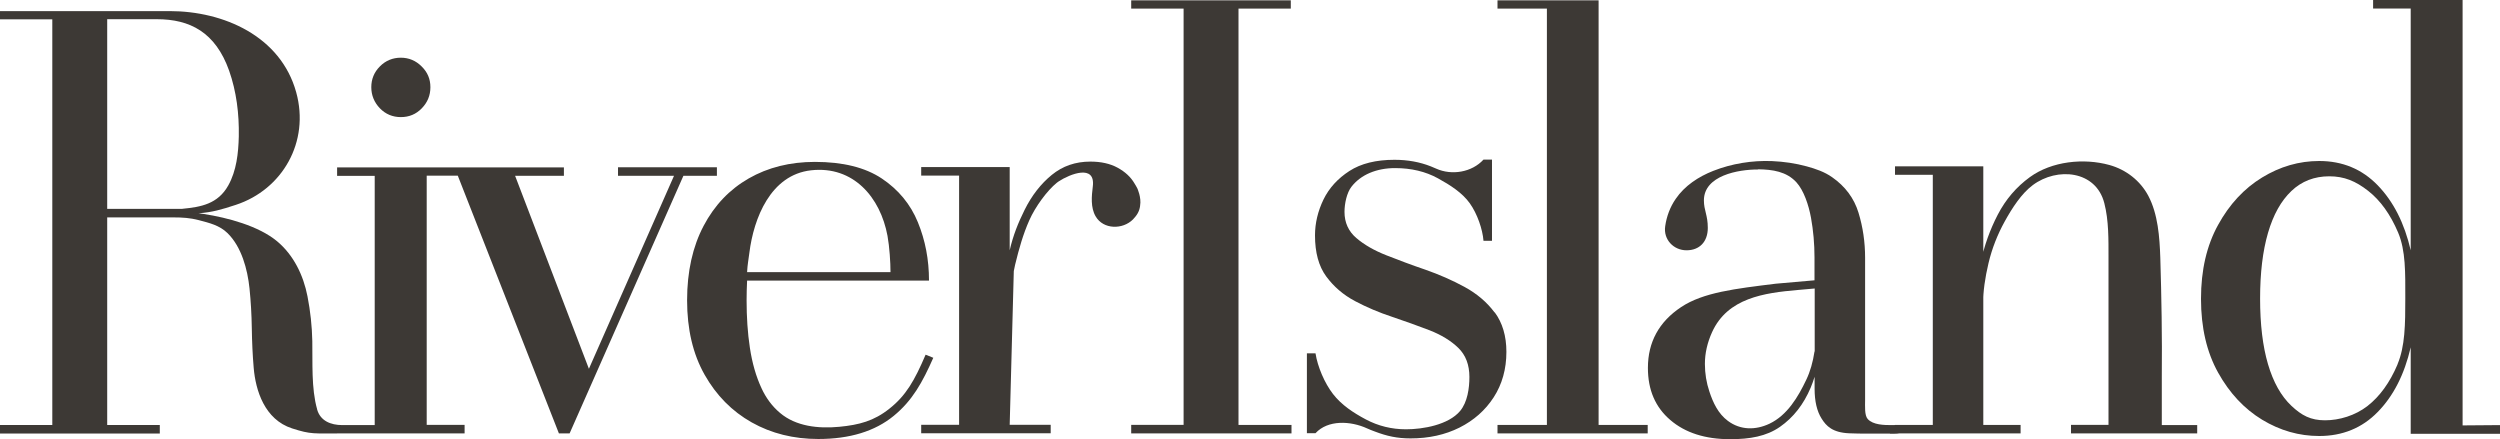 <svg xmlns:xlink="http://www.w3.org/1999/xlink" xmlns="http://www.w3.org/2000/svg" id="Layer_1" viewBox="1 30.04 250 43.92"><defs><style>.cls-1{fill:#3d3935;stroke-width:0px;}</style></defs><path class="cls-1" d="M114.12,73.38v-.85h5.24V30.9h-5.24v-.83h15.96v.83h-5.23v41.63h5.3v.85s-16.03,0-16.03,0Z" fill="#3D3935" stroke-width="0px"></path><path class="cls-1" d="M41.09,41.75c.82,0,1.52-.29,2.09-.88s.86-1.28.86-2.11-.29-1.5-.88-2.08c-.58-.58-1.28-.87-2.08-.87s-1.52.29-2.09.87c-.58.58-.86,1.28-.86,2.08s.29,1.52.86,2.11,1.28.88,2.09.88Z" fill="#3D3935" stroke-width="0px"></path><path class="cls-1" d="M47.46,73.38v-.85h-3.79v-24.92h3.11l10.11,25.77h1.07l11.38-25.76h3.35v-.85h-9.89v.85h5.6l-8.51,19.3-7.38-19.3h4.88v-.84h-22.68v.85h3.76v24.92h-3.23c-1.18,0-2.21-.43-2.53-1.57v-.02c-.59-2.09-.44-4.66-.48-6.81-.03-1.49-.19-2.98-.48-4.47-.41-2.11-1.38-4.13-3.05-5.52-1.85-1.53-4.93-2.35-7.31-2.72-.19-.03-.37-.05-.53-.07,1.39-.11,2.24-.36,3.71-.84,4.68-1.53,7.42-6.31,6.05-11.26-1.55-5.61-7.25-8.12-12.65-8.12H1v.82h5.23v40.57H1v.85h15.98v-.85h-5.26v-20.76h6.61c.93,0,1.69.05,2.53.27,1.1.29,2.09.52,2.9,1.31,1.4,1.38,1.99,3.61,2.19,5.51.13,1.28.21,2.61.23,3.98s.08,2.69.19,3.98c.19,2.24,1.08,5.16,3.84,6.05,1.93.62,2.11.5,5.15.5h12.13ZM19.24,50.93h-7.52v-18.97h4.96c3.32,0,5.86,1.3,7.23,5.14.74,2.1,1.01,4.34.97,6.57-.04,1.69-.23,3.44-1.05,4.91-1.04,1.86-2.73,2.16-4.59,2.34Z" fill="#3D3935" stroke-width="0px"></path><path class="cls-1" d="M93.56,65.51c-1.11,2.6-1.97,4.09-3.61,5.39-1.55,1.24-3.04,1.63-5.02,1.82-2.1.2-4.34-.04-5.93-1.39-.8-.67-1.42-1.53-1.85-2.47-.55-1.18-.93-2.52-1.16-4.03s-.33-3.1-.33-4.75c0-.66.02-1.34.05-1.98h18.19c0-2.1-.37-4.02-1.11-5.83-.74-1.81-1.95-3.27-3.61-4.38-1.67-1.11-3.9-1.66-6.69-1.66-2.48,0-4.69.55-6.61,1.65s-3.43,2.68-4.52,4.75-1.65,4.55-1.65,7.44.58,5.37,1.75,7.44,2.74,3.66,4.71,4.77,4.2,1.66,6.66,1.66c3.14,0,5.66-.77,7.54-2.31s2.87-3.35,3.96-5.81l-.77-.31ZM75.94,55.3c.43-3.42,2.11-7.78,6.17-8.23,4.24-.47,6.93,2.72,7.64,6.55.2,1.1.3,2.67.3,3.63h-14.34c.05-.87.13-1.12.23-1.95Z" fill="#3D3935" stroke-width="0px"></path><path class="cls-1" d="M115.01,50.63c-.07.55-.31.93-.71,1.35-1.02,1.03-2.97,1.03-3.74-.31-.51-.88-.4-2.01-.28-2.98.29-2.28-2.3-1.24-3.41-.51-.06.04-.12.08-.18.13-.97.78-2.16,2.4-2.76,3.76-.61,1.37-1.03,2.84-1.42,4.45-.05.21-.09.43-.13.63l-.41,15.37h4.1v.85h-12.95v-.85h3.79v-24.92h-3.79v-.85h8.85v8.32c.35-1.52.85-2.75,1.49-4.04.72-1.45,1.63-2.61,2.72-3.5s2.37-1.33,3.86-1.33c1.06,0,1.97.2,2.72.61s1.32.93,1.7,1.59c.12.2.15.24.27.47,0,0,.43.92.28,1.74Z" fill="#3D3935" stroke-width="0px"></path><path class="cls-1" d="M150.46,61.29c-.77-1.04-1.78-1.89-3.01-2.56-1.23-.67-2.54-1.24-3.91-1.72-1.38-.47-2.68-.96-3.9-1.44s-2.23-1.06-3.01-1.73-1.18-1.54-1.18-2.61c0-.83.23-1.92.7-2.52s1.08-1.06,1.83-1.38c.76-.32,1.6-.48,2.53-.48,1.61,0,3.04.34,4.28,1.02,1.24.68,2.44,1.45,3.19,2.5s1.28,2.6,1.37,3.75h.85v-8.12h-.85c-1.16,1.27-3.17,1.61-4.74.9-.17-.08-.35-.15-.52-.22-1.11-.44-2.32-.66-3.64-.66-1.85,0-3.35.37-4.51,1.12s-2.03,1.7-2.59,2.85c-.56,1.16-.85,2.36-.85,3.59,0,1.71.37,3.08,1.12,4.1s1.71,1.85,2.88,2.47c1.17.62,2.42,1.15,3.73,1.58,1.31.44,2.55.89,3.73,1.34,1.17.46,2.13,1.04,2.87,1.76s1.11,1.69,1.11,2.91c0,1.12-.19,2.51-.93,3.4-1.17,1.39-3.71,1.83-5.41,1.83-1.43,0-2.78-.33-4.02-.99-1.24-.66-2.43-1.44-3.28-2.54s-1.54-2.73-1.75-4.07h-.86v7.99h.86c1.24-1.35,3.5-1.24,5.16-.48.23.11.53.22.77.31,1.2.46,2.24.69,3.58.69,1.82,0,3.45-.36,4.89-1.08,1.43-.72,2.58-1.73,3.42-3.03s1.27-2.82,1.27-4.54c0-1.6-.4-2.92-1.17-3.96h0Z" fill="#3D3935" stroke-width="0px"></path><path class="cls-1" d="M247.26,72.56V30.04h-8.95v.85h3.76v24.18c-.63-2.72-1.73-4.88-3.3-6.5-1.57-1.62-3.52-2.43-5.85-2.43-2.01,0-3.91.55-5.71,1.65-1.8,1.1-3.27,2.68-4.4,4.74-1.14,2.06-1.71,4.52-1.71,7.39s.57,5.33,1.71,7.38,2.61,3.62,4.4,4.71c1.8,1.09,3.7,1.63,5.71,1.63,2.33,0,4.29-.8,5.85-2.4,1.57-1.6,2.67-3.75,3.3-6.47v8.65h8.93v-.87l-3.74.03ZM240.75,66.49c-.77,1.81-1.77,3.19-3,4.15-1.24.96-2.82,1.43-4.25,1.43s-2.33-.48-3.36-1.45-1.81-2.36-2.34-4.16-.79-3.99-.79-6.56.26-4.75.79-6.57,1.31-3.21,2.34-4.19,2.3-1.47,3.79-1.47,2.64.48,3.88,1.45c1.24.97,2.23,2.36,3,4.17.77,1.82.72,4.02.72,6.6,0,2.58-.02,4.78-.78,6.58Z" fill="#3D3935" stroke-width="0px"></path><path class="cls-1" d="M176.78,46.97h.05c1.43.02,2.82.22,3.81,1.3.74.81,1.23,2.28,1.46,3.55.23,1.27.35,2.6.35,3.98v2.27l-3.87.34c-4.06.5-7.26.87-9.47,2.34s-3.32,3.5-3.32,6.08c0,2.2.74,3.93,2.24,5.21,1.49,1.28,3.49,1.92,5.99,1.92,1.97,0,3.62-.29,4.97-1.23,1.35-.94,2.37-2.25,3.08-3.93.15-.35.27-.71.39-1.08v1.19c0,1.25.23,2.25.7,2.99.46.74,1.09,1.4,2.76,1.47,1.28.05,2.12.03,3.32.03,2.1,0,1.66.1,2.5-.85h-1.58c-.74,0-1.85-.01-2.39-.61-.33-.37-.26-1.28-.26-1.92v-14.21c0-1.56-.22-3.06-.66-4.5s-1.32-2.63-2.64-3.55c-.75-.53-1.65-.84-2.53-1.08-1.13-.31-2.31-.48-3.48-.53-1.98-.08-4.03.25-5.88.98-1.47.58-2.85,1.48-3.75,2.8-.56.81-.91,1.75-1.05,2.73-.2,1.33.84,2.41,2.13,2.41s2.13-.84,2.13-2.24c0-1.29-.39-1.74-.39-2.75,0-2.49,3.45-3.1,5.41-3.09h0ZM182.45,65.19c-.16,1.06-.43,2.01-.82,2.82-.82,1.73-1.9,3.55-3.68,4.4-1.4.66-2.91.65-4.16-.28-.97-.72-1.48-1.81-1.85-2.93-.3-.89-.45-1.81-.45-2.77,0-1.06.24-2.12.72-3.18,1.55-3.41,5.2-3.92,8.56-4.21.57-.05,1.13-.1,1.7-.15v6.3h0,0Z" fill="#3D3935" stroke-width="0px"></path><path class="cls-1" d="M160.86,30.07v42.46h4.91v.85h-15.02v-.85h4.94V30.9h-4.94v-.83h10.11Z" fill="#3D3935" stroke-width="0px"></path><path class="cls-1" d="M199.33,46.67v25.86h3.73v.85h-13.08l.52-.85h3.78v-25.01h-3.78v-.85h8.83,0ZM220.72,72.53v.85h-12.62v-.85h3.75v-16.73c0-1.78.03-3.72-.42-5.45-.84-3.27-4.71-3.62-7.15-1.8-1.14.85-2.07,2.3-2.8,3.62-.73,1.32-1.28,2.71-1.63,4.19s-.54,2.82-.54,4.06l-.72.15c0-1.27.17-2.72.5-4.35.34-1.62.9-3.2,1.69-4.72.79-1.52,1.86-2.77,3.21-3.75,2.19-1.59,5.38-1.92,7.95-1.21,1.66.46,3.08,1.56,3.89,3.08.97,1.83,1.13,4.14,1.2,6.18.12,3.95.19,7.92.15,11.88v4.87h3.53s0,0,0,0Z" fill="#3D3935" stroke-width="0px"></path></svg>